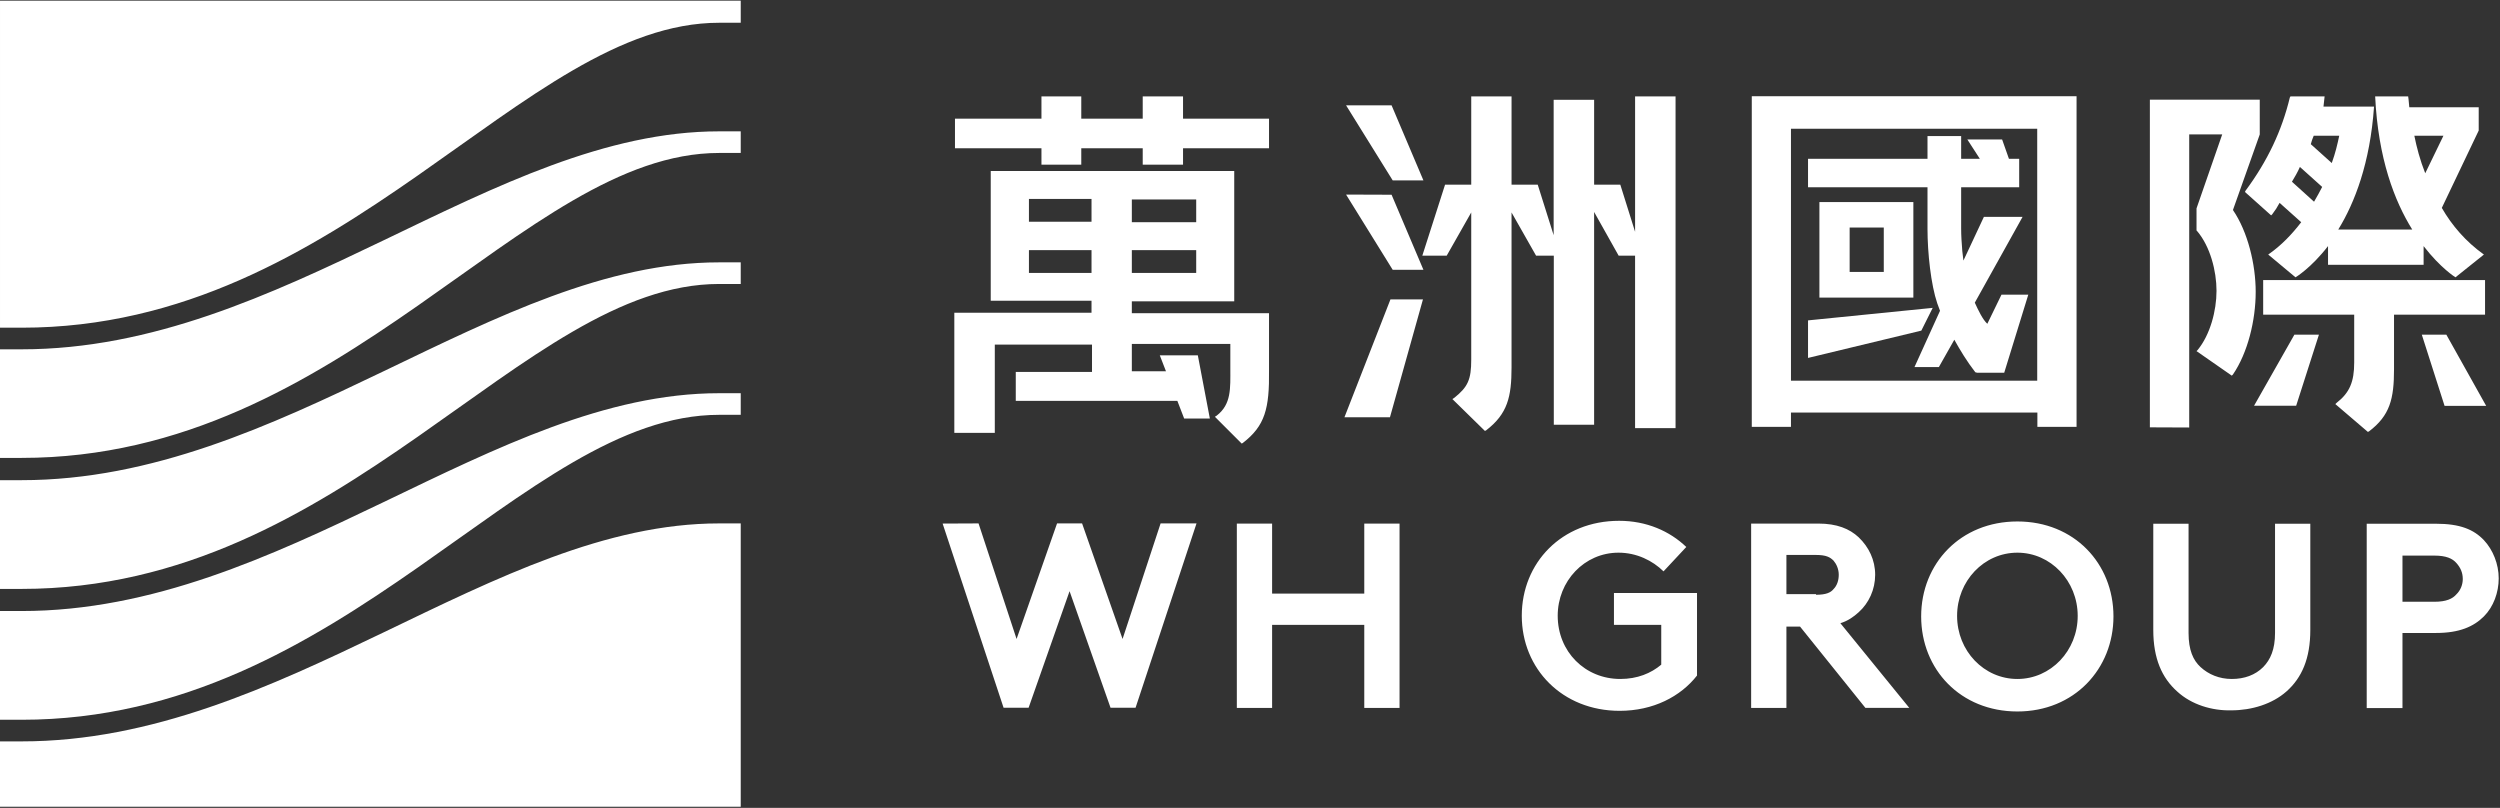 <svg version="1.2" xmlns="http://www.w3.org/2000/svg" viewBox="0 0 1538 497" width="1538" height="497">
	<rect x="0" y="0" width="1538" height="497" fill="#333333" stroke="none"/>
	<title>logo_red-svg</title>
	<style>
		.s0 { fill: #ffffff } 
	</style>
	<g id="Layer">
		<path id="Layer" class="s0" d="m0 496.3v-40.2h13.3c161 0 289.8-134.1 429.1-134.1h13.3v174.3zm0-120.4h13.3c161 0 289.8-134 429.1-134h13.3v13.3h-13.3c-121.1 0-229.6 187.6-429.1 187.6h-13.3zm0-80.5h13.3c161 0 289.8-134 429.1-134h13.3v13.3h-13.3c-121.1 0-229.6 187.6-429.1 187.6h-13.3zm0-80.5h13.3c161 0 289.8-134.1 429.1-134.1h13.3v13.3h-13.3c-121.1 0-229.6 187.6-429.1 187.6h-13.3zm455.7-214.5v13.6h-13.3c-121.1 0-229.6 187.6-429.1 187.6h-13.3v-201.2z"/>
	</g>
	<g id="Layer">
		<path id="Layer" fill-rule="evenodd" class="s0" d="m579.9 322.1l22.1-0.1 23.4 71.1 24.9-71.1h15.4l24.9 71.1 23.4-71.1h22.1l-37.5 113.4h-15.4l-25.2-71.7-25.2 71.7h-15.4zm259.4 62.3h-56.7v51.1h-21.7v-113.4h21.7v43.1h56.7v-43.1h21.7v113.4h-21.7zm119-5.6c0 22.1 16.8 38.9 38.5 38.9 10.5 0 18.9-3.5 25.2-8.8v-24.5h-29.1v-19.6h51.1v50.8c-10.1 12.9-26.9 21.7-47.6 21.7-35.3 0-60.2-25.9-60.2-58.5 0-32.5 24.5-58.4 59.9-58.4 16.8 0 31.1 6.3 41.3 16.1l-14 15c-6.7-6.6-16.5-11.5-27.7-11.5-21 0-37.4 17.5-37.4 38.8zm140.7 6.7v50h-21.7v-113.4h41.3c11.5 0 19.2 3.2 24.8 8.4 6.3 6 10.2 14 10.2 23.1 0 9.1-3.9 17.5-10.2 23.1-3.1 2.8-6.6 5.3-11.2 6.7l42.4 52.1h-27l-40.2-50zm18.2-19.6c6.3 0 9.1-1.4 10.8-3.5 2.1-2.1 3.2-5.3 3.2-8.8 0-3.5-1.4-6.6-3.2-8.7-2.1-2.1-4.5-3.5-10.8-3.5h-18.2v24.1h18.2zm123.9-45.1c35 0 59.1 25.9 59.1 58.4 0 32.3-24.1 58.5-59.1 58.5-35 0-59.2-25.9-59.2-58.5 0-32.5 24.2-58.4 59.2-58.4zm37.1 58.1c0-21.5-16.6-38.9-37.1-38.9-20.6 0-37.1 17.4-37.1 38.9 0 21.5 16.5 38.8 37.1 38.8 20.5 0 37.1-17.3 37.1-38.8zm61.2 46.5c-9.4-8.4-14.7-20.3-14.7-37.8v-65.4h21.7v67.2c0 10.5 2.8 16.8 7.4 21 4.9 4.5 11.5 7.3 19.2 7.3 7.7 0 14.4-2.4 19.3-7.3 4.5-4.6 7.3-10.9 7.3-21v-67.2h21.7v65.4c0 17.5-5.2 29.4-14.7 37.8-8.7 7.7-21.3 11.6-33.9 11.6-11.9 0.3-24.5-3.5-33.3-11.6zm138.6-36v46.2h-22v-113.4h42.7c14.7 0 23.1 3.5 29.4 10.1 5.6 6 9.1 14.7 9.1 23.5 0 8.7-3.2 17.5-9.1 23.4-6.3 6.3-15.1 10.2-29.4 10.2zm19.6-19.2c7.3 0 11.2-1.8 13.6-4.6 2.5-2.4 3.9-5.9 3.9-9.4 0-3.9-1.4-7-3.9-9.8-2.4-2.8-6.3-4.6-13.6-4.6h-19.6v28.4z"/>
	</g>
	<g id="Layer">
		<path id="Layer" fill-rule="evenodd" class="s0" d="m1119.3 124.3h57.8v58.8h-57.8zm18.6 43h21v-27.3h-21zm44.1 36.1l-69.7 16.8v-23.1l76.7-7.7zm3.8-88.2h-73.5v-17.5h73.5v-14h20.7v14h11.5l-7.7-11.9h21.4l4.2 11.9h6.3v17.5h-35.7v25.5c0 4.2 0.3 8.8 0.7 13.7 0 0 0.3 2.4 0.7 5.9l3.1-6.6 9.5-20.3h23.8l-29.4 52.8c2.1 4.6 4.9 10.5 7.7 13l8.7-17.9h16.5l-14.8 48h-16.7l-1.1-0.3c-5.2-6.7-9.4-13.7-12.9-20l-9.5 16.8h-15l15.7-34.6c-1-2.8-1.7-4.6-1.7-4.6-3.9-11.5-6-31.1-6-45.8z"/>
	</g>
	<path id="Layer" fill-rule="evenodd" class="s0" d="m1277.5 59.2v203.4h-24.1v-8.8h-151.6v8.8h-24.1v-203.4zm-175.7 175h151.5v-155h-151.5z"/>
	<g id="Layer">
	</g>
	<g id="Layer">
	</g>
	<g id="Layer">
		<path id="Layer" fill-rule="evenodd" class="s0" d="m856.8 111l-28.7-46.2h28l19.6 46.2zm-0.7 8.8l19.6 46.2h-18.9l-28.7-46.3zm174.7-60.5v204.1h-24.9v-106.1h-10.1l-15.1-26.9v130.9h-24.8v-104h-10.9l-15.1-26.6v95.2c0 18.2-2.4 28.7-15.7 38.9l-0.7 0.3-20-19.6 1.1-0.7c8.4-6.7 10.5-11.2 10.5-23.5v-90.6l-15.1 26.6h-15l14-43.7h16.1v-54.3h24.8v54.3h16.1l9.8 31.1v-83.3h24.9v52.2h16.1l9.1 29v-83.3zm-175.4 124.9h20l-20.3 72.5h-28zm532.3-4.6c0 17.5-4.9 37.5-14 50.8l-0.7 0.7-21.7-15.1 0.7-0.7c7.7-9.4 11.6-24.1 11.6-36.4 0-12.2-3.9-27.3-11.9-36.7l-0.4-0.4v-13.6l15.8-45.5h-20.3v180.3l-24.2-0.1v-201.6h67.6v21.4l-16.5 46.5c9.1 13.3 14 33.3 14 50.4zm141.1-7.3v21.3h-56v33.6c0 18.2-2.5 28.4-15.4 38.2l-0.7 0.3-20-17.1 0.7-0.7c8.1-6.3 10.9-13 10.9-24.9v-29.4h-56v-21.3zm-117.3 33.6h15.1l-14 43.7h-25.9zm118 43.8h-25.6l-14-43.8h15.1zm-148.1-132.3c13.7-18.5 22.4-37.1 27.3-57.4l0.4-0.7h21c-0.4 3.9-0.7 6.3-0.7 6.3h31.1c-2.4 34.7-11.9 59.2-22 75.6h45.5c-10.9-17.5-21-43.7-22.8-81.9h20.3c0 0 0.4 2.5 0.7 6.7h42.7v14.3l-22.7 47.6c6.3 10.9 14.7 20.7 25.9 28.7l-17.5 14c0 0-9.1-5.6-19.6-19.2v11.5h-58.8v-11.5c-10.5 13.6-20 19.2-20 19.2l-16.8-14c8.1-5.6 14.7-12.6 20.3-19.9l-13.3-11.9c-1.7 3.1-2.4 4.2-4.5 7l-0.7 0.7-16.1-14.4zm40.2-28.7l12.9 11.6c2.2-6 3.5-11.6 4.6-16.8h-15.7c-0.7 1.7-1.4 3.5-1.8 5.2zm63.7-5.2c1.4 7 3.5 15 6.7 23.1l11.2-23.1zm-75.3 28.3l13.6 12.3c1.8-3.2 3.5-6 5-9.1l-13.7-12.3c-1.4 3.2-3.2 6.3-4.9 9.1zm-769.3-20.6h-53.2v-18.2h53.2v-13.7h24.5v13.7h37.8v-13.7h24.8v13.7h52.9v18.2h-52.9v10.1h-24.8v-10.1h-37.8v10.1h-24.5zm123.9 181.3l-0.7 0.4-16.5-16.5 1.1-0.7c9.1-7 8.4-16.8 8.4-29v-15.1h-60.6v16.8h21l-3.8-9.8h23.4l7.4 38.9h-15.8l-4.2-10.9h-99.4v-17.8h46.9v-16.8h-59.8v54.3h-24.9v-73.9h84.4v-7.4h-62v-79.8h149.8v80.2h-63v7.3h84.4v35c0.3 23.8-2.5 34.3-16.1 44.8zm-131.6-104.6h38.5v-14h-38.5zm63.3 0h39.6v-14h-39.6zm0-31.2h39.6v-14h-39.6zm-63.3-0.3h38.5v-14h-38.5z"/>
	</g>
</svg>